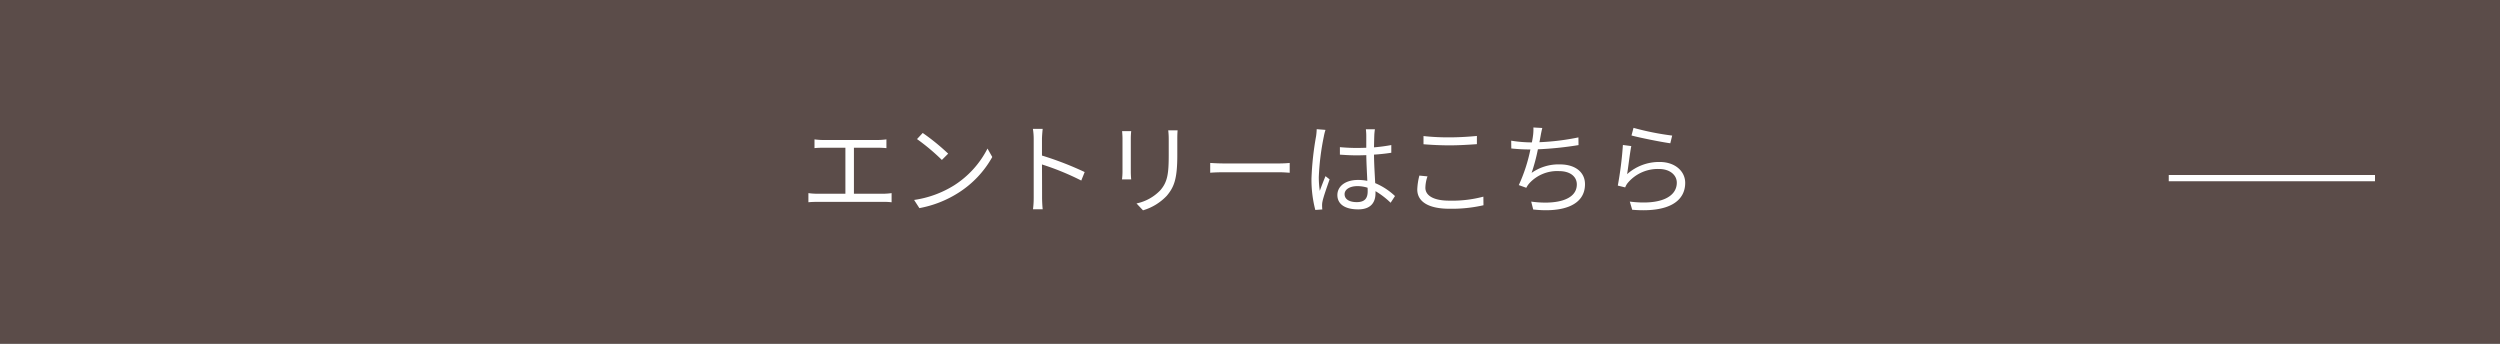 <svg xmlns="http://www.w3.org/2000/svg" width="400" height="55" viewBox="0 0 400 55">
  <rect x="0" y="0" width="400" height="55" fill="#808080" stroke="none"/>
  <g id="グループ_1093" data-name="グループ 1093" transform="translate(5947 908)">
    <g id="パス_203" data-name="パス 203" transform="translate(-5947 -908)" fill="#5b4c49">
      <path d="M 399.5 54.5 L 0.5 54.5 L 0.5 0.5 L 399.5 0.5 L 399.5 54.5 Z" stroke="none"/>
      <path d="M 1 1 L 1 54 L 399 54 L 399 1 L 1 1 M 0 0 L 400 0 L 400 55 L 0 55 L 0 0 Z" stroke="none" fill="#5b4c49"/>
    </g>
    <path id="パス_204" data-name="パス 204" d="M2.32-10.7V-9.3c.4-.048,1.04-.064,1.344-.064h3.6V-2H2.752a10.961,10.961,0,0,1-1.408-.1V-.64C1.84-.688,2.32-.7,2.752-.7H13.328a10.035,10.035,0,0,1,1.328.064V-2.1a11.255,11.255,0,0,1-1.328.1h-4.7V-9.36h3.84a12.31,12.31,0,0,1,1.36.064V-10.7a11.321,11.321,0,0,1-1.36.1h-8.8A10.6,10.6,0,0,1,2.32-10.7Zm17.312-1.024-.912.976A33.23,33.23,0,0,1,22.7-7.408l1.008-1.008A35.036,35.036,0,0,0,19.632-11.728ZM18.256-1.008,19.1.3a17.538,17.538,0,0,0,6.288-2.48,15.986,15.986,0,0,0,5.376-5.7L30-9.232a15.072,15.072,0,0,1-5.344,5.888A16.521,16.521,0,0,1,18.256-1.008Zm19.136-.4A14.1,14.1,0,0,1,37.28.48h1.552c-.064-.528-.1-1.392-.1-1.888,0-.464,0-2.88-.016-5.28a41.947,41.947,0,0,1,6.288,2.576l.544-1.36a51.139,51.139,0,0,0-6.832-2.64V-10.72c0-.48.064-1.168.112-1.664H37.264a10.1,10.1,0,0,1,.128,1.664ZM60.416-12.144h-1.5a11.478,11.478,0,0,1,.08,1.392v2.528c0,3.024-.192,4.32-1.328,5.648A7.335,7.335,0,0,1,53.84-.448l1.04,1.1A8.546,8.546,0,0,0,58.688-1.68c1.152-1.376,1.68-2.64,1.68-6.48v-2.592C60.368-11.3,60.384-11.744,60.416-12.144Zm-7.424.128H51.536c.032.3.064.864.064,1.152v5.328A10.486,10.486,0,0,1,51.52-4.3h1.472c-.032-.288-.064-.816-.064-1.216v-5.344C52.928-11.248,52.96-11.712,52.992-12.016Zm12.64,5.088V-5.36c.5-.048,1.344-.08,2.224-.08H76.64c.72,0,1.392.064,1.712.08V-6.928c-.352.032-.928.08-1.728.08H67.856C66.96-6.848,66.112-6.9,65.632-6.928Zm21.5,5.008c0-.784.848-1.3,2.048-1.3a5.445,5.445,0,0,1,1.632.256c.016.208.016.4.016.56,0,1.056-.4,1.744-1.744,1.744C87.936-.656,87.136-1.1,87.136-1.92Zm4.848-10.4h-1.44c.032.272.064.7.064.976V-9.36c-.5.016-1.008.032-1.5.032-.96,0-1.808-.048-2.72-.128v1.2c.944.064,1.776.112,2.688.112.512,0,1.024-.016,1.536-.032.016,1.312.112,2.88.16,4.112a7.337,7.337,0,0,0-1.488-.144c-2.1,0-3.3,1.072-3.3,2.416C85.984-.352,87.168.5,89.312.5,91.472.5,92.08-.768,92.08-2.08v-.336A13.017,13.017,0,0,1,94.5-.56l.7-1.072A10.546,10.546,0,0,0,92.032-3.7c-.064-1.344-.176-2.944-.192-4.56.96-.064,1.888-.16,2.768-.3V-9.792a27.017,27.017,0,0,1-2.768.368c.016-.752.032-1.5.048-1.936Q91.912-11.84,91.984-12.32Zm-7.9.1-1.408-.112a9.6,9.6,0,0,1-.1,1.136,47.607,47.607,0,0,0-.736,6.736A19.325,19.325,0,0,0,82.448.592l1.12-.08c-.016-.176-.032-.4-.032-.56a2.866,2.866,0,0,1,.064-.72c.16-.784.752-2.416,1.136-3.536l-.656-.512c-.272.656-.656,1.632-.912,2.352a15.009,15.009,0,0,1-.16-2.224,39.671,39.671,0,0,1,.8-6.448A8.32,8.32,0,0,1,84.08-12.224Zm15.68.992V-9.92c1.264.1,2.624.176,4.224.176,1.488,0,3.232-.112,4.32-.192v-1.312c-1.152.112-2.784.224-4.32.224A35.757,35.757,0,0,1,99.76-11.232Zm.64,6.448-1.3-.128a10.151,10.151,0,0,0-.336,2.224C98.768-.672,100.656.4,103.9.4a22.752,22.752,0,0,0,5.456-.56l-.016-1.376a19.436,19.436,0,0,1-5.472.64c-2.56,0-3.808-.848-3.808-2.064A5.884,5.884,0,0,1,100.4-4.784Zm18.368-7.744-1.424-.08a7.673,7.673,0,0,1-.064,1.328c-.032.288-.1.64-.176,1.056h-.272a20.258,20.258,0,0,1-3.04-.272l.016,1.248a29.6,29.6,0,0,0,3.04.16h.016a26.093,26.093,0,0,1-1.856,5.7l1.2.432a3.3,3.3,0,0,1,.5-.736,6.033,6.033,0,0,1,4.72-1.936c1.872,0,2.864.928,2.864,2.128,0,2.624-3.6,3.264-7.3,2.752l.32,1.264c4.864.528,8.288-.72,8.288-4.048,0-1.872-1.488-3.168-4.032-3.168a7.465,7.465,0,0,0-4.512,1.36,29.246,29.246,0,0,0,1.008-3.776,54.677,54.677,0,0,0,6.5-.672l-.016-1.232a38.417,38.417,0,0,1-6.24.768c.08-.368.128-.672.176-.928C118.56-11.6,118.656-12.1,118.768-12.528Zm14.592-.016-.32,1.216c1.216.336,4.688,1.04,6.208,1.248l.3-1.232A43.7,43.7,0,0,1,133.36-12.544Zm-.352,2.912-1.344-.176a57.135,57.135,0,0,1-.816,6.5l1.184.288a2.527,2.527,0,0,1,.48-.8,6.271,6.271,0,0,1,4.96-2.144c1.632,0,2.816.912,2.816,2.192,0,2.192-2.464,3.648-7.52,3.024L133.152.56c5.952.5,8.48-1.44,8.48-4.3,0-1.872-1.632-3.344-4.08-3.344a7.68,7.68,0,0,0-5.216,1.952C132.512-6.16,132.784-8.544,133.008-9.632Z" transform="translate(-5819 -875)" fill="#fff"/>
    <path id="パス_205" data-name="パス 205" d="M0,0H33" transform="translate(-5600 -879.5)" fill="none" stroke="#fff" stroke-width="1"/>
  </g>
</svg>
